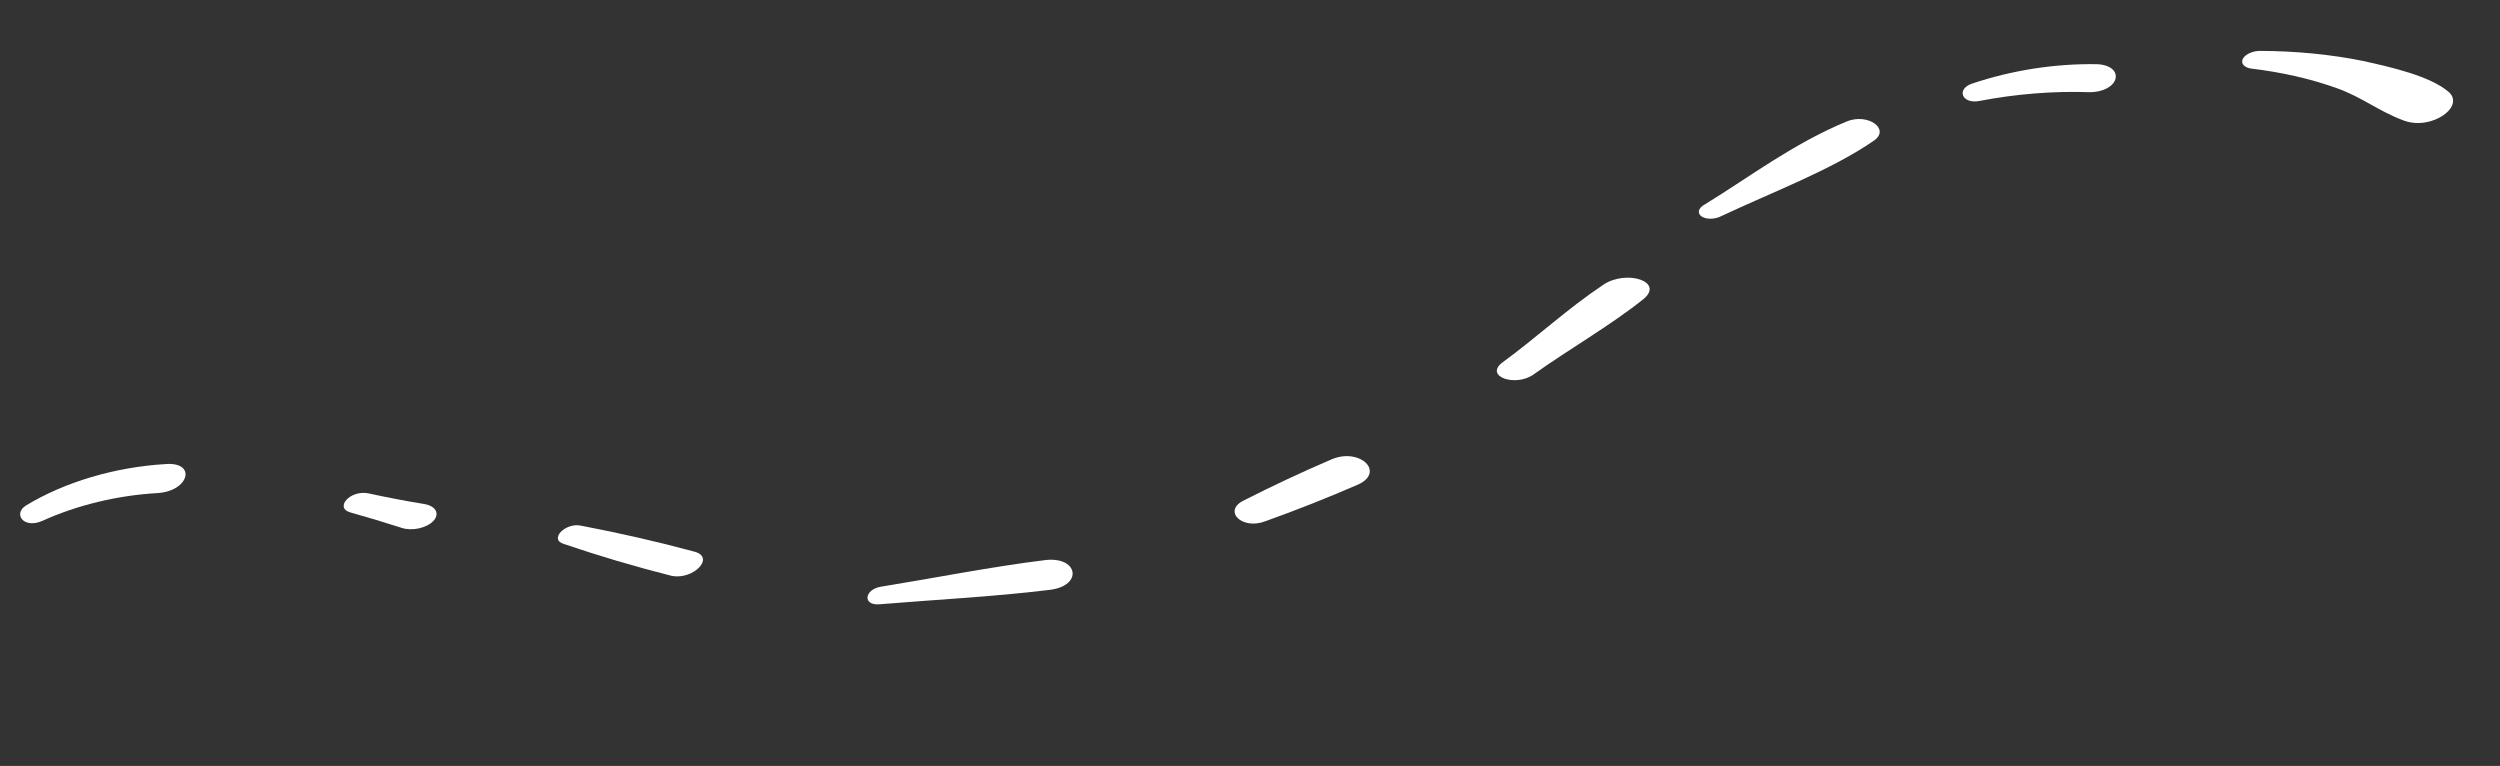 <svg width="235" height="72" viewBox="0 0 235 72" fill="none" xmlns="http://www.w3.org/2000/svg">
<rect x="0" y="0" width="235" height="72" fill="#333333" stroke="none"/>
<path d="M15.562 43.623C13.207 43.763 10.833 44.179 8.579 44.849C6.325 45.518 4.237 46.426 2.435 47.521C1.22 48.289 2.194 49.715 3.935 48.981C7.201 47.493 10.99 46.573 14.766 46.351C17.786 46.193 18.516 43.394 15.562 43.623Z" fill="white"/>
<path d="M39.922 47.385C38.08 47.089 36.394 46.758 34.664 46.382C32.934 46.006 31.398 47.741 32.939 48.169C34.48 48.597 36.18 49.111 37.771 49.623C37.996 49.698 38.253 49.74 38.528 49.748C38.803 49.756 39.088 49.729 39.366 49.669C39.644 49.608 39.908 49.516 40.142 49.398C40.376 49.279 40.575 49.137 40.725 48.981C40.875 48.825 40.974 48.657 41.014 48.49C41.055 48.322 41.037 48.158 40.962 48.008C40.886 47.858 40.755 47.725 40.576 47.618C40.397 47.51 40.174 47.431 39.922 47.385Z" fill="white"/>
<path d="M65.336 51.872C61.884 50.938 58.319 50.12 54.655 49.421C53.162 49.067 51.556 50.711 53.008 51.134C56.269 52.246 59.655 53.248 63.154 54.136C65.153 54.517 67.223 52.437 65.336 51.872Z" fill="white"/>
<path d="M98.228 52.651C93.085 53.29 87.918 54.322 82.788 55.154C81.254 55.411 81.046 56.944 82.689 56.801C87.991 56.361 93.324 56.101 98.698 55.444C101.839 55.049 101.354 52.27 98.228 52.651Z" fill="white"/>
<path d="M125.235 43.151C122.381 44.373 119.609 45.671 116.927 47.038C114.905 48.014 116.736 49.849 118.941 48.997C121.927 47.927 124.844 46.773 127.679 45.539C130.19 44.379 127.888 42.089 125.235 43.151Z" fill="white"/>
<path d="M150.725 26.757C147.261 29.072 144.508 31.678 141.204 34.089C139.524 35.397 142.472 36.409 144.167 35.191C147.511 32.803 151.323 30.635 154.436 28.154C156.54 26.487 152.9 25.305 150.725 26.757Z" fill="white"/>
<path d="M173.579 11.422C168.553 13.507 164.504 16.608 160.247 19.22C159.959 19.373 159.765 19.577 159.708 19.788C159.651 19.998 159.736 20.198 159.943 20.342C160.15 20.487 160.463 20.565 160.814 20.559C161.164 20.553 161.522 20.464 161.81 20.311C166.576 18.064 172.158 15.978 176.156 13.214C177.713 12.132 175.573 10.595 173.579 11.422Z" fill="white"/>
<path d="M197.155 6.035C193.249 5.961 189.172 6.589 185.433 7.841C183.831 8.335 184.408 9.848 186.12 9.479C189.551 8.824 193.039 8.548 196.396 8.665C199.263 8.665 199.833 6.19 197.155 6.035Z" fill="white"/>
<path d="M230.111 8.588C228.364 7.149 224.894 6.337 222.085 5.722C219.051 5.11 215.791 4.794 212.411 4.784C212.073 4.79 211.726 4.868 211.435 5.006C211.144 5.143 210.928 5.33 210.826 5.532C210.725 5.734 210.745 5.938 210.883 6.105C211.021 6.272 211.268 6.392 211.578 6.442C214.484 6.786 217.198 7.406 219.629 8.278C222.029 9.126 223.577 10.445 225.929 11.321C228.59 12.33 231.828 9.951 230.111 8.588Z" fill="white"/>
</svg>

